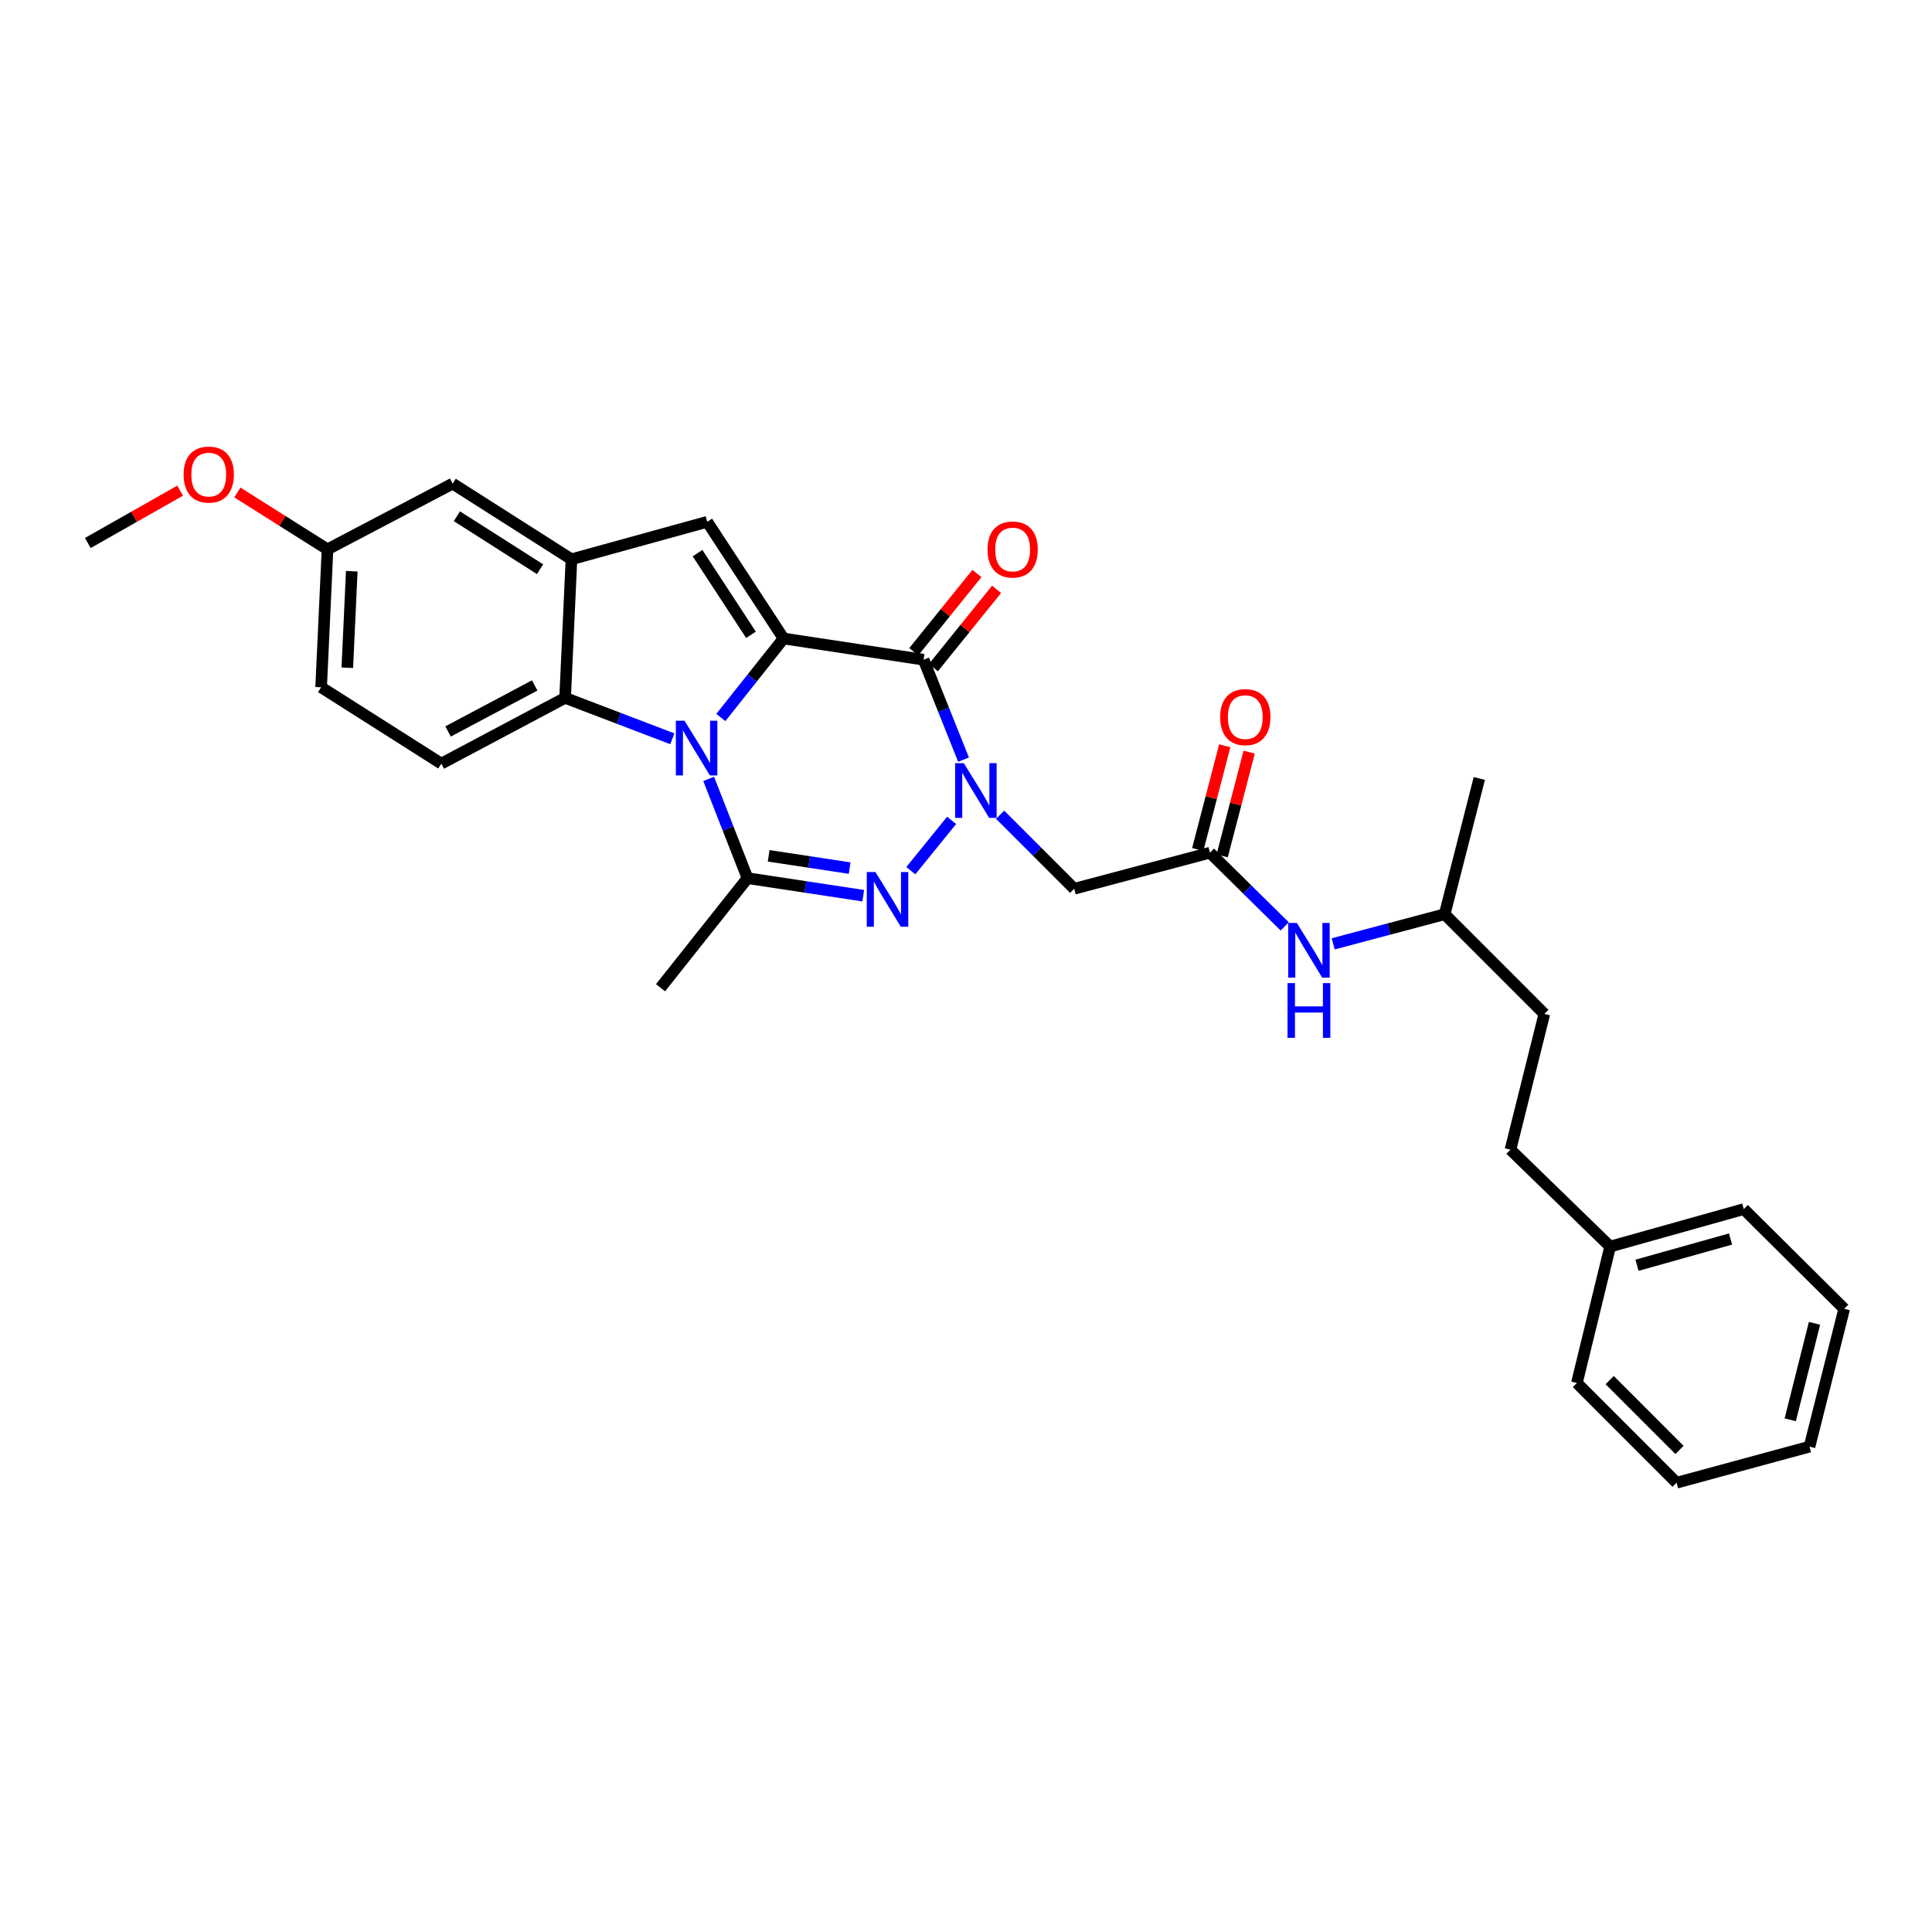 <?xml version='1.0' encoding='iso-8859-1'?>
<svg version='1.1' baseProfile='full'
              xmlns='http://www.w3.org/2000/svg'
                      xmlns:rdkit='http://www.rdkit.org/xml'
                      xmlns:xlink='http://www.w3.org/1999/xlink'
                  xml:space='preserve'
width='1000px' height='1000px' viewBox='0 0 1000 1000'>
<!-- END OF HEADER -->
<rect style='opacity:1.0;fill:#FFFFFF;stroke:none' width='1000' height='1000' x='0' y='0'> </rect>
<path class='bond-0' d='M 405.572,330.487 L 389.339,350.934' style='fill:none;fill-rule:evenodd;stroke:#000000;stroke-width:6px;stroke-linecap:butt;stroke-linejoin:miter;stroke-opacity:1' />
<path class='bond-0' d='M 389.339,350.934 L 373.107,371.38' style='fill:none;fill-rule:evenodd;stroke:#0000FF;stroke-width:6px;stroke-linecap:butt;stroke-linejoin:miter;stroke-opacity:1' />
<path class='bond-2' d='M 405.572,330.487 L 478.041,341.455' style='fill:none;fill-rule:evenodd;stroke:#000000;stroke-width:6px;stroke-linecap:butt;stroke-linejoin:miter;stroke-opacity:1' />
<path class='bond-5' d='M 405.572,330.487 L 366.052,270.09' style='fill:none;fill-rule:evenodd;stroke:#000000;stroke-width:6px;stroke-linecap:butt;stroke-linejoin:miter;stroke-opacity:1' />
<path class='bond-5' d='M 388.71,328.582 L 361.046,286.304' style='fill:none;fill-rule:evenodd;stroke:#000000;stroke-width:6px;stroke-linecap:butt;stroke-linejoin:miter;stroke-opacity:1' />
<path class='bond-4' d='M 366.807,403.157 L 376.861,428.845' style='fill:none;fill-rule:evenodd;stroke:#0000FF;stroke-width:6px;stroke-linecap:butt;stroke-linejoin:miter;stroke-opacity:1' />
<path class='bond-4' d='M 376.861,428.845 L 386.915,454.533' style='fill:none;fill-rule:evenodd;stroke:#000000;stroke-width:6px;stroke-linecap:butt;stroke-linejoin:miter;stroke-opacity:1' />
<path class='bond-6' d='M 347.996,382.393 L 320.249,371.801' style='fill:none;fill-rule:evenodd;stroke:#0000FF;stroke-width:6px;stroke-linecap:butt;stroke-linejoin:miter;stroke-opacity:1' />
<path class='bond-6' d='M 320.249,371.801 L 292.501,361.208' style='fill:none;fill-rule:evenodd;stroke:#000000;stroke-width:6px;stroke-linecap:butt;stroke-linejoin:miter;stroke-opacity:1' />
<path class='bond-1' d='M 498.72,393.18 L 488.381,367.317' style='fill:none;fill-rule:evenodd;stroke:#0000FF;stroke-width:6px;stroke-linecap:butt;stroke-linejoin:miter;stroke-opacity:1' />
<path class='bond-1' d='M 488.381,367.317 L 478.041,341.455' style='fill:none;fill-rule:evenodd;stroke:#000000;stroke-width:6px;stroke-linecap:butt;stroke-linejoin:miter;stroke-opacity:1' />
<path class='bond-3' d='M 492.556,424.632 L 471.434,450.66' style='fill:none;fill-rule:evenodd;stroke:#0000FF;stroke-width:6px;stroke-linecap:butt;stroke-linejoin:miter;stroke-opacity:1' />
<path class='bond-8' d='M 517.649,421.699 L 536.82,440.867' style='fill:none;fill-rule:evenodd;stroke:#0000FF;stroke-width:6px;stroke-linecap:butt;stroke-linejoin:miter;stroke-opacity:1' />
<path class='bond-8' d='M 536.82,440.867 L 555.991,460.035' style='fill:none;fill-rule:evenodd;stroke:#000000;stroke-width:6px;stroke-linecap:butt;stroke-linejoin:miter;stroke-opacity:1' />
<path class='bond-11' d='M 483.124,345.559 L 499.478,325.303' style='fill:none;fill-rule:evenodd;stroke:#000000;stroke-width:6px;stroke-linecap:butt;stroke-linejoin:miter;stroke-opacity:1' />
<path class='bond-11' d='M 499.478,325.303 L 515.831,305.046' style='fill:none;fill-rule:evenodd;stroke:#FF0000;stroke-width:6px;stroke-linecap:butt;stroke-linejoin:miter;stroke-opacity:1' />
<path class='bond-11' d='M 472.957,337.352 L 489.31,317.095' style='fill:none;fill-rule:evenodd;stroke:#000000;stroke-width:6px;stroke-linecap:butt;stroke-linejoin:miter;stroke-opacity:1' />
<path class='bond-11' d='M 489.31,317.095 L 505.664,296.838' style='fill:none;fill-rule:evenodd;stroke:#FF0000;stroke-width:6px;stroke-linecap:butt;stroke-linejoin:miter;stroke-opacity:1' />
<path class='bond-31' d='M 446.805,463.61 L 416.86,459.072' style='fill:none;fill-rule:evenodd;stroke:#0000FF;stroke-width:6px;stroke-linecap:butt;stroke-linejoin:miter;stroke-opacity:1' />
<path class='bond-31' d='M 416.86,459.072 L 386.915,454.533' style='fill:none;fill-rule:evenodd;stroke:#000000;stroke-width:6px;stroke-linecap:butt;stroke-linejoin:miter;stroke-opacity:1' />
<path class='bond-31' d='M 439.78,449.33 L 418.818,446.153' style='fill:none;fill-rule:evenodd;stroke:#0000FF;stroke-width:6px;stroke-linecap:butt;stroke-linejoin:miter;stroke-opacity:1' />
<path class='bond-31' d='M 418.818,446.153 L 397.857,442.975' style='fill:none;fill-rule:evenodd;stroke:#000000;stroke-width:6px;stroke-linecap:butt;stroke-linejoin:miter;stroke-opacity:1' />
<path class='bond-16' d='M 386.915,454.533 L 341.886,511.257' style='fill:none;fill-rule:evenodd;stroke:#000000;stroke-width:6px;stroke-linecap:butt;stroke-linejoin:miter;stroke-opacity:1' />
<path class='bond-7' d='M 366.052,270.09 L 295.783,289.479' style='fill:none;fill-rule:evenodd;stroke:#000000;stroke-width:6px;stroke-linecap:butt;stroke-linejoin:miter;stroke-opacity:1' />
<path class='bond-10' d='M 292.501,361.208 L 228.439,395.247' style='fill:none;fill-rule:evenodd;stroke:#000000;stroke-width:6px;stroke-linecap:butt;stroke-linejoin:miter;stroke-opacity:1' />
<path class='bond-10' d='M 276.761,354.775 L 231.917,378.602' style='fill:none;fill-rule:evenodd;stroke:#000000;stroke-width:6px;stroke-linecap:butt;stroke-linejoin:miter;stroke-opacity:1' />
<path class='bond-30' d='M 292.501,361.208 L 295.783,289.479' style='fill:none;fill-rule:evenodd;stroke:#000000;stroke-width:6px;stroke-linecap:butt;stroke-linejoin:miter;stroke-opacity:1' />
<path class='bond-13' d='M 295.783,289.479 L 234.29,250.315' style='fill:none;fill-rule:evenodd;stroke:#000000;stroke-width:6px;stroke-linecap:butt;stroke-linejoin:miter;stroke-opacity:1' />
<path class='bond-13' d='M 279.539,294.626 L 236.494,267.211' style='fill:none;fill-rule:evenodd;stroke:#000000;stroke-width:6px;stroke-linecap:butt;stroke-linejoin:miter;stroke-opacity:1' />
<path class='bond-9' d='M 555.991,460.035 L 626.267,441.35' style='fill:none;fill-rule:evenodd;stroke:#000000;stroke-width:6px;stroke-linecap:butt;stroke-linejoin:miter;stroke-opacity:1' />
<path class='bond-12' d='M 626.267,441.35 L 645.616,460.427' style='fill:none;fill-rule:evenodd;stroke:#000000;stroke-width:6px;stroke-linecap:butt;stroke-linejoin:miter;stroke-opacity:1' />
<path class='bond-12' d='M 645.616,460.427 L 664.964,479.504' style='fill:none;fill-rule:evenodd;stroke:#0000FF;stroke-width:6px;stroke-linecap:butt;stroke-linejoin:miter;stroke-opacity:1' />
<path class='bond-14' d='M 632.59,442.996 L 639.579,416.156' style='fill:none;fill-rule:evenodd;stroke:#000000;stroke-width:6px;stroke-linecap:butt;stroke-linejoin:miter;stroke-opacity:1' />
<path class='bond-14' d='M 639.579,416.156 L 646.567,389.316' style='fill:none;fill-rule:evenodd;stroke:#FF0000;stroke-width:6px;stroke-linecap:butt;stroke-linejoin:miter;stroke-opacity:1' />
<path class='bond-14' d='M 619.945,439.704 L 626.934,412.864' style='fill:none;fill-rule:evenodd;stroke:#000000;stroke-width:6px;stroke-linecap:butt;stroke-linejoin:miter;stroke-opacity:1' />
<path class='bond-14' d='M 626.934,412.864 L 633.922,386.024' style='fill:none;fill-rule:evenodd;stroke:#FF0000;stroke-width:6px;stroke-linecap:butt;stroke-linejoin:miter;stroke-opacity:1' />
<path class='bond-17' d='M 228.439,395.247 L 166.219,355.727' style='fill:none;fill-rule:evenodd;stroke:#000000;stroke-width:6px;stroke-linecap:butt;stroke-linejoin:miter;stroke-opacity:1' />
<path class='bond-21' d='M 690.061,488.53 L 718.909,480.863' style='fill:none;fill-rule:evenodd;stroke:#0000FF;stroke-width:6px;stroke-linecap:butt;stroke-linejoin:miter;stroke-opacity:1' />
<path class='bond-21' d='M 718.909,480.863 L 747.758,473.196' style='fill:none;fill-rule:evenodd;stroke:#000000;stroke-width:6px;stroke-linecap:butt;stroke-linejoin:miter;stroke-opacity:1' />
<path class='bond-15' d='M 234.29,250.315 L 169.515,284.347' style='fill:none;fill-rule:evenodd;stroke:#000000;stroke-width:6px;stroke-linecap:butt;stroke-linejoin:miter;stroke-opacity:1' />
<path class='bond-22' d='M 169.515,284.347 L 146.188,269.628' style='fill:none;fill-rule:evenodd;stroke:#000000;stroke-width:6px;stroke-linecap:butt;stroke-linejoin:miter;stroke-opacity:1' />
<path class='bond-22' d='M 146.188,269.628 L 122.861,254.91' style='fill:none;fill-rule:evenodd;stroke:#FF0000;stroke-width:6px;stroke-linecap:butt;stroke-linejoin:miter;stroke-opacity:1' />
<path class='bond-32' d='M 169.515,284.347 L 166.219,355.727' style='fill:none;fill-rule:evenodd;stroke:#000000;stroke-width:6px;stroke-linecap:butt;stroke-linejoin:miter;stroke-opacity:1' />
<path class='bond-32' d='M 182.074,295.657 L 179.767,345.623' style='fill:none;fill-rule:evenodd;stroke:#000000;stroke-width:6px;stroke-linecap:butt;stroke-linejoin:miter;stroke-opacity:1' />
<path class='bond-18' d='M 781.804,595.072 L 799.357,524.802' style='fill:none;fill-rule:evenodd;stroke:#000000;stroke-width:6px;stroke-linecap:butt;stroke-linejoin:miter;stroke-opacity:1' />
<path class='bond-19' d='M 781.804,595.072 L 833.41,645.219' style='fill:none;fill-rule:evenodd;stroke:#000000;stroke-width:6px;stroke-linecap:butt;stroke-linejoin:miter;stroke-opacity:1' />
<path class='bond-23' d='M 833.41,645.219 L 902.569,625.829' style='fill:none;fill-rule:evenodd;stroke:#000000;stroke-width:6px;stroke-linecap:butt;stroke-linejoin:miter;stroke-opacity:1' />
<path class='bond-23' d='M 847.311,654.892 L 895.723,641.319' style='fill:none;fill-rule:evenodd;stroke:#000000;stroke-width:6px;stroke-linecap:butt;stroke-linejoin:miter;stroke-opacity:1' />
<path class='bond-24' d='M 833.41,645.219 L 816.191,715.844' style='fill:none;fill-rule:evenodd;stroke:#000000;stroke-width:6px;stroke-linecap:butt;stroke-linejoin:miter;stroke-opacity:1' />
<path class='bond-20' d='M 799.357,524.802 L 747.758,473.196' style='fill:none;fill-rule:evenodd;stroke:#000000;stroke-width:6px;stroke-linecap:butt;stroke-linejoin:miter;stroke-opacity:1' />
<path class='bond-26' d='M 747.758,473.196 L 765.696,402.941' style='fill:none;fill-rule:evenodd;stroke:#000000;stroke-width:6px;stroke-linecap:butt;stroke-linejoin:miter;stroke-opacity:1' />
<path class='bond-25' d='M 93.245,253.954 L 69.35,267.506' style='fill:none;fill-rule:evenodd;stroke:#FF0000;stroke-width:6px;stroke-linecap:butt;stroke-linejoin:miter;stroke-opacity:1' />
<path class='bond-25' d='M 69.35,267.506 L 45.455,281.058' style='fill:none;fill-rule:evenodd;stroke:#000000;stroke-width:6px;stroke-linecap:butt;stroke-linejoin:miter;stroke-opacity:1' />
<path class='bond-28' d='M 902.569,625.829 L 954.545,677.435' style='fill:none;fill-rule:evenodd;stroke:#000000;stroke-width:6px;stroke-linecap:butt;stroke-linejoin:miter;stroke-opacity:1' />
<path class='bond-27' d='M 816.191,715.844 L 867.797,767.457' style='fill:none;fill-rule:evenodd;stroke:#000000;stroke-width:6px;stroke-linecap:butt;stroke-linejoin:miter;stroke-opacity:1' />
<path class='bond-27' d='M 833.172,714.347 L 869.297,750.477' style='fill:none;fill-rule:evenodd;stroke:#000000;stroke-width:6px;stroke-linecap:butt;stroke-linejoin:miter;stroke-opacity:1' />
<path class='bond-29' d='M 867.797,767.457 L 936.608,748.779' style='fill:none;fill-rule:evenodd;stroke:#000000;stroke-width:6px;stroke-linecap:butt;stroke-linejoin:miter;stroke-opacity:1' />
<path class='bond-33' d='M 954.545,677.435 L 936.608,748.779' style='fill:none;fill-rule:evenodd;stroke:#000000;stroke-width:6px;stroke-linecap:butt;stroke-linejoin:miter;stroke-opacity:1' />
<path class='bond-33' d='M 939.183,684.951 L 926.626,734.892' style='fill:none;fill-rule:evenodd;stroke:#000000;stroke-width:6px;stroke-linecap:butt;stroke-linejoin:miter;stroke-opacity:1' />
<path  class='atom-1' d='M 354.297 373.029
L 363.577 388.029
Q 364.497 389.509, 365.977 392.189
Q 367.457 394.869, 367.537 395.029
L 367.537 373.029
L 371.297 373.029
L 371.297 401.349
L 367.417 401.349
L 357.457 384.949
Q 356.297 383.029, 355.057 380.829
Q 353.857 378.629, 353.497 377.949
L 353.497 401.349
L 349.817 401.349
L 349.817 373.029
L 354.297 373.029
' fill='#0000FF'/>
<path  class='atom-2' d='M 498.851 395.002
L 508.131 410.002
Q 509.051 411.482, 510.531 414.162
Q 512.011 416.842, 512.091 417.002
L 512.091 395.002
L 515.851 395.002
L 515.851 423.322
L 511.971 423.322
L 502.011 406.922
Q 500.851 405.002, 499.611 402.802
Q 498.411 400.602, 498.051 399.922
L 498.051 423.322
L 494.371 423.322
L 494.371 395.002
L 498.851 395.002
' fill='#0000FF'/>
<path  class='atom-4' d='M 453.117 451.356
L 462.397 466.356
Q 463.317 467.836, 464.797 470.516
Q 466.277 473.196, 466.357 473.356
L 466.357 451.356
L 470.117 451.356
L 470.117 479.676
L 466.237 479.676
L 456.277 463.276
Q 455.117 461.356, 453.877 459.156
Q 452.677 456.956, 452.317 456.276
L 452.317 479.676
L 448.637 479.676
L 448.637 451.356
L 453.117 451.356
' fill='#0000FF'/>
<path  class='atom-12' d='M 511.144 284.427
Q 511.144 277.627, 514.504 273.827
Q 517.864 270.027, 524.144 270.027
Q 530.424 270.027, 533.784 273.827
Q 537.144 277.627, 537.144 284.427
Q 537.144 291.307, 533.744 295.227
Q 530.344 299.107, 524.144 299.107
Q 517.904 299.107, 514.504 295.227
Q 511.144 291.347, 511.144 284.427
M 524.144 295.907
Q 528.464 295.907, 530.784 293.027
Q 533.144 290.107, 533.144 284.427
Q 533.144 278.867, 530.784 276.067
Q 528.464 273.227, 524.144 273.227
Q 519.824 273.227, 517.464 276.027
Q 515.144 278.827, 515.144 284.427
Q 515.144 290.147, 517.464 293.027
Q 519.824 295.907, 524.144 295.907
' fill='#FF0000'/>
<path  class='atom-13' d='M 671.243 477.707
L 680.523 492.707
Q 681.443 494.187, 682.923 496.867
Q 684.403 499.547, 684.483 499.707
L 684.483 477.707
L 688.243 477.707
L 688.243 506.027
L 684.363 506.027
L 674.403 489.627
Q 673.243 487.707, 672.003 485.507
Q 670.803 483.307, 670.443 482.627
L 670.443 506.027
L 666.763 506.027
L 666.763 477.707
L 671.243 477.707
' fill='#0000FF'/>
<path  class='atom-13' d='M 666.423 508.859
L 670.263 508.859
L 670.263 520.899
L 684.743 520.899
L 684.743 508.859
L 688.583 508.859
L 688.583 537.179
L 684.743 537.179
L 684.743 524.099
L 670.263 524.099
L 670.263 537.179
L 666.423 537.179
L 666.423 508.859
' fill='#0000FF'/>
<path  class='atom-15' d='M 631.561 371.175
Q 631.561 364.375, 634.921 360.575
Q 638.281 356.775, 644.561 356.775
Q 650.841 356.775, 654.201 360.575
Q 657.561 364.375, 657.561 371.175
Q 657.561 378.055, 654.161 381.975
Q 650.761 385.855, 644.561 385.855
Q 638.321 385.855, 634.921 381.975
Q 631.561 378.095, 631.561 371.175
M 644.561 382.655
Q 648.881 382.655, 651.201 379.775
Q 653.561 376.855, 653.561 371.175
Q 653.561 365.615, 651.201 362.815
Q 648.881 359.975, 644.561 359.975
Q 640.241 359.975, 637.881 362.775
Q 635.561 365.575, 635.561 371.175
Q 635.561 376.895, 637.881 379.775
Q 640.241 382.655, 644.561 382.655
' fill='#FF0000'/>
<path  class='atom-23' d='M 95.044 245.641
Q 95.044 238.841, 98.404 235.041
Q 101.764 231.241, 108.044 231.241
Q 114.324 231.241, 117.684 235.041
Q 121.044 238.841, 121.044 245.641
Q 121.044 252.521, 117.644 256.441
Q 114.244 260.321, 108.044 260.321
Q 101.804 260.321, 98.404 256.441
Q 95.044 252.561, 95.044 245.641
M 108.044 257.121
Q 112.364 257.121, 114.684 254.241
Q 117.044 251.321, 117.044 245.641
Q 117.044 240.081, 114.684 237.281
Q 112.364 234.441, 108.044 234.441
Q 103.724 234.441, 101.364 237.241
Q 99.044 240.041, 99.044 245.641
Q 99.044 251.361, 101.364 254.241
Q 103.724 257.121, 108.044 257.121
' fill='#FF0000'/>
</svg>
